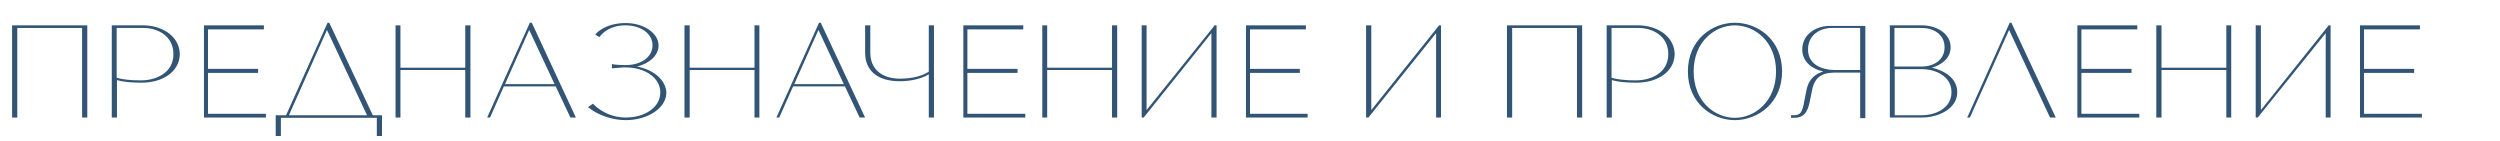<?xml version="1.0" encoding="UTF-8"?> <svg xmlns="http://www.w3.org/2000/svg" xmlns:xlink="http://www.w3.org/1999/xlink" version="1.1" x="0px" y="0px" viewBox="0 0 867.8 48.9" style="enable-background:new 0 0 867.8 48.9;" xml:space="preserve"> <style type="text/css"> .st0{display:none;} .st1{display:inline;} .st2{fill:#325475;stroke:#325475;stroke-width:0.75;stroke-miterlimit:10;} .st3{fill:#325475;} </style> <g id="Layer_1" class="st0"> <g id="Layer_1_00000089537348560284633880000017120635345887902374_"> <g class="st1"> <path class="st2" d="M6.1,40.6V9.3h18.6v0.9H6.6L7,9.7v30.9H6.1z"></path> <path class="st2" d="M30.5,27.6v13h-1.3V9.2h1.3H40c5.7,0,12.1,3.2,12.1,9.7h-1.5c0-6.3-5.5-9.3-10.6-9.3h-9.5v17.7 c2.1,0.6,4.8,0.9,8.6,0.9c5.8,0,11.5-2.9,11.5-9.3h1.5c0,5.9-5.5,9.7-12.9,9.7C35.5,28.6,32.6,28.3,30.5,27.6z"></path> <path class="st2" d="M89.7,24.9c0,11-8.5,16.6-16,16.6s-16-5.6-16-16.6s8.5-16.5,16-16.5C81.3,8.4,89.7,13.9,89.7,24.9z M88.2,24.9c0-10.7-7.6-16.2-14.5-16.2c-6.8,0-14.4,5.5-14.4,16.2c0,10.8,7.6,16.2,14.4,16.2C80.6,41.1,88.2,35.7,88.2,24.9z"></path> <path class="st2" d="M96.6,9.2h1.3v31H114v-31h1.3v31h16.1v-31h1.3v31.4h-36V9.2H96.6z"></path> <path class="st2" d="M141.9,40.6V9.3h0.9v31.3H141.9z"></path> <path class="st2" d="M175.2,40.6V9.7l0.4,0.4h-12V9.3h24.1v0.9h-12l0.4-0.4v30.9h-0.9V40.6z"></path> <path class="st2" d="M185,40.6l14.4-32.2h0.3l15.1,32.2h-1.4l-5.1-10.7h-18.2l-4.8,10.7H185z M190.4,29.5h17.9L199.1,10 L190.4,29.5z"></path> <path class="st2" d="M265.6,9.2v31.4h-1.3V10.1l-14.1,31.4h-0.3L236,10.3v30.3h-0.4V9.2h1.3l13.6,30.6l13.8-30.6 C264.3,9.2,265.6,9.2,265.6,9.2z"></path> <path class="st2" d="M271.5,40.6L286,8.4h0.3l15.1,32.2H300l-5.1-10.7h-18.2l-4.8,10.7H271.5z M276.9,29.5h17.9L285.6,10 L276.9,29.5z"></path> <path class="st2" d="M310.9,40.6V9.7l0.4,0.4h-12V9.3h24.1v0.9h-12l0.4-0.4v30.9h-0.9V40.6z"></path> <path class="st2" d="M329.6,39.8h19.9v0.8h-20.8V9.3h20.2v0.9h-19.3L329.6,39.8L329.6,39.8z M329.4,24.3h17.5v0.8h-17.5V24.3z"></path> <path class="st2" d="M356.1,27.6v13h-1.3V9.2h1.3h9.5c5.7,0,12.1,3.2,12.1,9.7h-1.5c0-6.3-5.5-9.3-10.6-9.3h-9.5v17.7 c2.1,0.6,4.8,0.9,8.6,0.9c5.8,0,11.5-2.9,11.5-9.3h1.5c0,5.9-5.5,9.7-12.9,9.7C361.1,28.6,358.2,28.3,356.1,27.6z"></path> <path class="st2" d="M384.9,40.6V9.3h0.9v31.3H384.9z"></path> <path class="st2" d="M391.8,40.6l14.4-32.2h0.3l15.1,32.2h-1.4l-5.1-10.7H397l-4.8,10.7H391.8z M397.2,29.5h17.9L405.9,10 L397.2,29.5z"></path> <path class="st2" d="M426.5,40.6l14.4-32.2h0.3l15.1,32.2h-1.4L440.6,10l-13.7,30.6H426.5z"></path> <path class="st2" d="M485.1,31.6c0,6-6.4,9-12.1,9h-10.7V9.2h1.3v14c2-0.4,4.1-0.9,8.3-0.9C479.5,22.4,485.1,26.1,485.1,31.6z M471.8,22.7c-3.8,0-6.2,0.5-8.2,0.9v16.6h9.4c5.1,0,10.6-2.8,10.6-8.7C483.6,25.6,477.7,22.7,471.8,22.7z"></path> <path class="st2" d="M515.6,24.2h-22.9v16.4h-1.3V9.2h1.3v14.6h22.9V9.2h1.3v31.4h-1.3V24.2z"></path> <path class="st2" d="M525.2,40.6V9.2h1.3v29.7l23.7-29.5l0.1-0.2h0.4v31.4h-1.3V10.9l-23.7,29.7H525.2z"></path> <path class="st2" d="M559,40.6V9.2h1.3v29.7L584,9.4l0.1-0.2h0.4v31.4h-1.3V10.9l-23.7,29.7H559z M576.2,2.9 c1-0.9,1.3-1.7,1.3-1.7l1.3,0.8c0,0-0.7,0.8-2,1.6S573.6,5,571.6,5s-3.9-0.6-5.2-1.4s-2-1.6-2-1.6l1.3-0.8c0,0,0.3,0.8,1.3,1.7 c0.9,0.8,2.7,1.7,4.6,1.7C573.5,4.6,575.3,3.8,576.2,2.9z"></path> <path class="st2" d="M605.1,40.2h3.4l14.3-31.9h0.3L638,40.2h3.1v6.6H640v-6.3h-33.6v6.3h-1.3L605.1,40.2L605.1,40.2z M609,40.2 h27.7L622.5,10L609,40.2z"></path> <path class="st2" d="M674.8,24.9c0,11-8.5,16.6-16,16.6s-16-5.6-16-16.6s8.5-16.5,16-16.5C666.4,8.4,674.8,13.9,674.8,24.9z M673.3,24.9c0-10.7-7.6-16.2-14.5-16.2c-6.8,0-14.4,5.5-14.4,16.2c0,10.8,7.6,16.2,14.4,16.2C665.7,41.1,673.3,35.7,673.3,24.9z "></path> <path class="st2" d="M696.8,40.7c-2.3,0-4.4-0.4-6.4-1.2s-3.7-1.9-5.1-3.3c-1.4-1.4-2.6-3.1-3.4-5s-1.2-4-1.2-6.3 s0.4-4.4,1.2-6.3s1.9-3.6,3.4-5c1.4-1.4,3.1-2.5,5.1-3.3s4.1-1.2,6.4-1.2c2.1,0,4,0.3,5.9,1c1.8,0.7,3.4,1.7,4.8,3l-0.5,0.6 c-1.4-1.4-3-2.3-4.7-2.9c-1.7-0.6-3.5-0.8-5.4-0.8c-2.1,0-4.1,0.4-6,1.1c-1.8,0.8-3.5,1.8-4.8,3.2c-1.4,1.4-2.4,2.9-3.2,4.7 c-0.8,1.8-1.1,3.8-1.1,5.9s0.4,4.1,1.1,5.9c0.8,1.8,1.8,3.4,3.2,4.7c1.4,1.4,3,2.4,4.8,3.2s3.8,1.1,6,1.1c1.9,0,3.7-0.3,5.4-0.9 c1.7-0.6,3.3-1.6,4.7-2.9l0.5,0.6c-1.3,1.3-2.9,2.3-4.8,3C700.8,40.4,698.9,40.7,696.8,40.7z"></path> <path class="st2" d="M721.3,40.6V9.7l0.4,0.4h-12V9.3h24.1v0.9h-12l0.4-0.4v30.9h-0.9V40.6z"></path> <path class="st2" d="M731.1,40.6l14.4-32.2h0.3l15.1,32.2h-1.4l-5.1-10.7h-18.2l-4.8,10.7H731.1z M736.4,29.5h17.9L745.1,10 L736.4,29.5z"></path> <path class="st2" d="M770.4,40.6V9.7l0.4,0.4h-12V9.3h24.1v0.9h-12l0.4-0.4v30.9h-0.9V40.6z"></path> <path class="st2" d="M815.4,24.9c0,11-8.5,16.6-16,16.6s-16-5.6-16-16.6s8.5-16.5,16-16.5C807,8.4,815.4,13.9,815.4,24.9z M813.9,24.9c0-10.7-7.6-16.2-14.5-16.2c-6.8,0-14.4,5.5-14.4,16.2c0,10.8,7.6,16.2,14.4,16.2C806.3,41.1,813.9,35.7,813.9,24.9z "></path> <path class="st2" d="M823.6,40.6h-1.3V9.2h1.3v14.7h6.2c3,0,3.9-1.2,5.1-5.5l1.1-3.7c1.1-4,3-5.5,7.1-5.5v0.4 c-3.8,0.1-4.7,1.4-5.8,5.2l-1.1,3.7c-1,3.6-2.5,5.2-4.8,5.6c4.4,0.6,6.8,2.8,8.1,6.8l1.1,3.4c1.6,4.7,2.4,5.9,5.3,5.9h0.8v0.4 h-0.9c-3.1,0-5.1-1.3-6.7-6.1l-1.1-3.4c-1.5-4.6-3.5-6.7-9.3-6.8h-5.1L823.6,40.6L823.6,40.6z"></path> </g> </g> <g id="Layer_1_copy"> <g class="st1"> <path class="st2" d="M6.1,40.6V9.3h18.6v0.9H6.6L7,9.7v30.9H6.1z"></path> <path class="st2" d="M21,40.6L35.5,8.4h0.3l15.1,32.2h-1.4l-5.1-10.7H26.2l-4.8,10.7H21z M26.4,29.5h17.9L35.1,10L26.4,29.5z"></path> <path class="st2" d="M58.1,27.6v13h-1.3V9.2h1.3h9.5c5.7,0,12.1,3.2,12.1,9.7h-1.5c0-6.3-5.5-9.3-10.6-9.3h-9.5v17.7 c2.1,0.6,4.8,0.9,8.6,0.9c5.8,0,11.5-2.9,11.5-9.3h1.5c0,5.9-5.5,9.7-12.9,9.7C63.1,28.6,60.2,28.3,58.1,27.6z"></path> <path class="st2" d="M116,9.2v31.4h-1.3V10.1l-14.1,31.4h-0.3L86.4,10.3v30.3H86V9.2h1.3L101,39.8l13.8-30.6 C114.8,9.2,116,9.2,116,9.2z"></path> <path class="st2" d="M154.8,24.9c0,11-8.5,16.6-16,16.6s-16-5.6-16-16.6s8.5-16.5,16-16.5C146.4,8.4,154.8,13.9,154.8,24.9z M153.3,24.9c0-10.7-7.6-16.2-14.5-16.2c-6.8,0-14.4,5.5-14.4,16.2c0,10.8,7.6,16.2,14.4,16.2S153.3,35.7,153.3,24.9z"></path> <path class="st2" d="M185.8,24.2H163v16.4h-1.3V9.2h1.3v14.6h22.9V9.2h1.3v31.4h-1.3L185.8,24.2L185.8,24.2z"></path> <path class="st2" d="M196.3,40.6V9.3h0.9v31.3H196.3z"></path> <path class="st2" d="M227.3,15.9c0,3.6-3.7,6.5-8.5,7.3c6.4,0.8,11.2,4.6,11.2,9.1c0,5.1-6.2,9.2-13.8,9.2c-4,0-9-1.4-12.5-4.2 l1.3-0.8c3.1,3.1,7.4,4.7,11.3,4.7c7.5,0,12.3-4,12.3-8.9s-4.7-8.9-12.3-8.9h-0.8l0,0c-1.2,0-2.8,0.1-3.6,0.3v-0.9 c1,0.2,3.4,0.3,4.4,0.3c5.9,0,9.6-3.2,9.6-7.2c0-3.9-3.7-7.2-9.6-7.2c-6,0-8.5,3.2-9.1,3.9l-1.1-0.6c0.7-0.9,3.8-3.7,10.2-3.7 C222.3,8.4,227.3,11.8,227.3,15.9z"></path> <path class="st2" d="M233.8,40.6l14.4-32.2h0.3l15.1,32.2h-1.4l-5.1-10.7h-18.2l-4.8,10.7H233.8z M239.1,29.5H257L247.8,10 L239.1,29.5z"></path> <path class="st2" d="M270.8,40.2h22.9v-31h1.3v31h4.4v6.6h-1.3v-6.3h-28.6V9.2h1.3L270.8,40.2L270.8,40.2z"></path> <path class="st2" d="M306.2,40.6V9.3h0.9v31.3H306.2z"></path> <path class="st2" d="M313.1,40.2h0.6c2.7,0,3.3-1.1,4.1-5.6l0.6-3c0.7-3.9,3-6.1,6.9-6.8c-4.9-0.6-8.3-3.4-8.3-7.5 c0-5.4,5.1-8.1,9.7-8.1h11.5v31.4H337V24.9h-9.3c-5.1,0.1-7.2,2.3-7.9,6.8l-0.6,3c-0.8,4.7-2.5,5.9-5.3,5.9h-0.8L313.1,40.2 L313.1,40.2z M327.7,24.6h9.3v-15h-10c-4.1,0-8.5,2.5-8.5,7.7C318.6,22.4,323,24.6,327.7,24.6z"></path> <path class="st2" d="M396.3,16.5c0,4.1-3.6,6.4-7.4,7.1c5,0.7,9.8,3.5,9.8,8.4c0,5.7-6.4,8.5-12.1,8.5h-10.7V9.2h1.3h9.7 C391.2,9.2,396.3,11.7,396.3,16.5z M377,9.6v13.9h9.7h0.2c4-0.1,7.9-2.3,7.9-6.9c0-4.7-4-6.9-8.1-6.9H377V9.6z M386.5,23.8H377 v16.4h9.5c5.1,0,10.6-2.6,10.6-8.2C397.1,26.4,391.7,23.8,386.5,23.8z"></path> <path class="st2" d="M406,40.6V9.3h0.9v31.3H406z"></path> <path class="st2" d="M412.9,40.2h3.4l14.3-31.9h0.3l14.9,31.9h3.1v6.6h-1.3v-6.3H414v6.3h-1.3v-6.6H412.9z M416.8,40.2h27.7 L430.3,10L416.8,40.2z"></path> <path class="st2" d="M479.1,24.2h-22.9v16.4H455V9.2h1.3v14.6h22.9V9.2h1.3v31.4h-1.3L479.1,24.2L479.1,24.2z"></path> <path class="st2" d="M519.3,24.9c0,11-8.5,16.6-16,16.6s-16-5.6-16-16.6s8.5-16.5,16-16.5S519.3,13.9,519.3,24.9z M517.7,24.9 c0-10.7-7.6-16.2-14.5-16.2c-6.8,0-14.4,5.5-14.4,16.2c0,10.8,7.6,16.2,14.4,16.2C510.1,41.1,517.7,35.7,517.7,24.9z"></path> </g> <g class="st1"> <path class="st2" d="M551.8,37.3c-3.3,2.8-8.4,4.2-12.3,4.2c-7.5,0-16-5.6-16-16.6s8.5-16.5,16-16.5c4.3,0,8.5,1.4,11.8,4.3 l-1,0.8c-3-3.1-7.1-4.7-10.8-4.7c-6.8,0-14.5,5.5-14.5,16.2c0,10.8,7.7,16.2,14.5,16.2c3.7,0,8.1-1.6,11.1-4.7L551.8,37.3z"></path> <path class="st2" d="M558.9,40.6V9.2h1.3v29.7l23.7-29.5l0.1-0.2h0.4v31.4H583V10.9l-23.7,29.7H558.9z"></path> <path class="st2" d="M616.8,24.2h-22.9v16.4h-1.3V9.2h1.3v14.6h22.9V9.2h1.3v31.4h-1.3V24.2z"></path> </g> </g> <g id="Layer_1_copy_2"> <g class="st1"> <path class="st2" d="M28.6,9.6H5.7v31H4.5V9.2h25.4v31.4h-1.3V9.6z"></path> <path class="st2" d="M39.4,27.6v13h-1.3V9.2h1.3h9.5c5.7,0,12.1,3.2,12.1,9.7h-1.5c0-6.3-5.5-9.3-10.6-9.3h-9.5v17.7 c2.1,0.6,4.8,0.9,8.6,0.9c5.8,0,11.5-2.9,11.5-9.3H61c0,5.9-5.5,9.7-12.9,9.7C44.4,28.6,41.5,28.3,39.4,27.6z"></path> <path class="st2" d="M67.4,40.6V9.2h1.3v29.7L92.3,9.4l0.1-0.2h0.4v31.4h-1.3V10.9L67.8,40.6H67.4z"></path> <path class="st2" d="M122.8,15.9c0,3.6-3.7,6.5-8.5,7.3c6.4,0.8,11.2,4.6,11.2,9.1c0,5.1-6.2,9.2-13.8,9.2c-4,0-9-1.4-12.5-4.2 l1.3-0.8c3.1,3.1,7.4,4.7,11.3,4.7c7.5,0,12.3-4,12.3-8.9s-4.7-8.9-12.3-8.9H111l0,0c-1.2,0-2.8,0.1-3.6,0.3v-0.9 c1,0.2,3.4,0.3,4.4,0.3c5.9,0,9.6-3.2,9.6-7.2c0-3.9-3.7-7.2-9.6-7.2c-6,0-8.5,3.2-9.1,3.9l-1.1-0.6c0.7-0.9,3.8-3.7,10.2-3.7 C117.8,8.4,122.8,11.8,122.8,15.9z"></path> <path class="st2" d="M155.9,24.2H133v16.4h-1.3V9.2h1.3v14.6h22.9V9.2h1.3v31.4h-1.3V24.2z"></path> <path class="st2" d="M163.2,40.6l14.4-32.2h0.3L193,40.6h-1.4l-5.1-10.7h-18.2l-4.8,10.7H163.2z M168.5,29.5h17.9L177.3,10 L168.5,29.5z"></path> <path class="st2" d="M215.8,25V9.2h1.3v31.4h-1.3V25.5c-2.5,1.7-6.4,2.5-10.3,2.5c-6.8,0-11.7-3-11.7-9.6V9.2h1.3v9.2 c0,6.4,4.7,9.2,10.5,9.2C209.4,27.7,213.3,26.8,215.8,25z"></path> <path class="st2" d="M227.1,39.8H247v0.8h-20.8V9.3h20.2v0.9h-19.3L227.1,39.8L227.1,39.8z M226.9,24.3h17.5v0.8h-17.5V24.3z"></path> <path class="st2" d="M276.4,24.2h-22.9v16.4h-1.3V9.2h1.3v14.6h22.9V9.2h1.3v31.4h-1.3V24.2z"></path> <path class="st2" d="M310.2,24.2h-22.9v16.4H286V9.2h1.3v14.6h22.9V9.2h1.3v31.4h-1.3V24.2z"></path> <path class="st2" d="M317.4,40.2h0.6c2.7,0,3.3-1.1,4.1-5.6l0.6-3c0.7-3.9,3-6.1,6.9-6.8c-4.9-0.6-8.3-3.4-8.3-7.5 c0-5.4,5.1-8.1,9.7-8.1h11.5v31.4h-1.3V24.9H332c-5.1,0.1-7.2,2.3-7.9,6.8l-0.6,3c-0.8,4.7-2.5,5.9-5.3,5.9h-0.8L317.4,40.2 L317.4,40.2z M331.9,24.6h9.3v-15h-10c-4.1,0-8.5,2.5-8.5,7.7C322.8,22.4,327.2,24.6,331.9,24.6z"></path> <path class="st2" d="M373.2,40.6V9.7l0.4,0.4h-12V9.3h24.1v0.9h-12l0.4-0.4v30.9h-0.9V40.6z"></path> <path class="st2" d="M383,40.6l14.4-32.2h0.3l15.1,32.2h-1.4l-5.1-10.7h-18.2l-4.8,10.7H383z M388.4,29.5h17.9L397.1,10 L388.4,29.5z"></path> <path class="st2" d="M457.7,9.6h-22.9v31h-1.3V9.2H459v31.4h-1.3V9.6z"></path> <path class="st2" d="M468.6,27.6v13h-1.3V9.2h1.3h9.5c5.7,0,12.1,3.2,12.1,9.7h-1.5c0-6.3-5.5-9.3-10.6-9.3h-9.5v17.7 c2.1,0.6,4.8,0.9,8.6,0.9c5.8,0,11.5-2.9,11.5-9.3h1.5c0,5.9-5.5,9.7-12.9,9.7C473.5,28.6,470.7,28.3,468.6,27.6z"></path> <path class="st2" d="M527.8,24.9c0,11-8.5,16.6-16,16.6s-16-5.6-16-16.6s8.5-16.5,16-16.5S527.8,13.9,527.8,24.9z M526.3,24.9 c0-10.7-7.6-16.2-14.5-16.2c-6.8,0-14.4,5.5-14.4,16.2c0,10.8,7.6,16.2,14.4,16.2S526.3,35.7,526.3,24.9z"></path> <path class="st2" d="M530.7,40.2h0.6c2.7,0,3.3-1.1,4.1-5.6l0.6-3c0.7-3.9,3-6.1,6.9-6.8c-4.9-0.6-8.3-3.4-8.3-7.5 c0-5.4,5.1-8.1,9.7-8.1h11.5v31.4h-1.3V24.9h-9.3c-5.1,0.1-7.2,2.3-7.9,6.8l-0.6,3c-0.8,4.7-2.5,5.9-5.3,5.9h-0.8L530.7,40.2 L530.7,40.2z M545.3,24.6h9.3v-15h-10c-4.1,0-8.5,2.5-8.5,7.7C536.1,22.4,540.6,24.6,545.3,24.6z"></path> <path class="st2" d="M584.7,16.5c0,4.1-3.6,6.4-7.4,7.1c5,0.7,9.8,3.5,9.8,8.4c0,5.7-6.4,8.5-12.1,8.5h-10.7V9.2h1.3h9.7 C579.6,9.2,584.7,11.7,584.7,16.5z M565.4,9.6v13.9h9.7h0.2c4-0.1,7.9-2.3,7.9-6.9c0-4.7-4-6.9-8.1-6.9h-9.7V9.6z M574.9,23.8 h-9.5v16.4h9.5c5.1,0,10.6-2.6,10.6-8.2C585.5,26.4,580.1,23.8,574.9,23.8z"></path> <path class="st2" d="M590.8,40.6l14.4-32.2h0.3l15.1,32.2h-1.4L604.9,10l-13.7,30.6H590.8z"></path> <path class="st2" d="M628.3,39.8h19.9v0.8h-20.8V9.3h20.2v0.9h-19.3L628.3,39.8L628.3,39.8z M628.1,24.3h17.5v0.8h-17.5V24.3z"></path> <path class="st2" d="M677.6,24.2h-22.9v16.4h-1.3V9.2h1.3v14.6h22.9V9.2h1.3v31.4h-1.3V24.2z"></path> <path class="st2" d="M688,40.6V9.3h0.9v31.3H688z"></path> <path class="st2" d="M724.3,37.3c-3.3,2.8-8.4,4.2-12.3,4.2c-7.5,0-16-5.6-16-16.6s8.5-16.5,16-16.5c4.3,0,8.5,1.4,11.8,4.3 l-1,0.8c-3-3.1-7.1-4.7-10.8-4.7c-6.8,0-14.5,5.5-14.5,16.2c0,10.8,7.7,16.2,14.5,16.2c3.7,0,8.1-1.6,11.1-4.7L724.3,37.3z"></path> <path class="st2" d="M740.1,40.6V9.7l0.4,0.4h-12V9.3h24.1v0.9h-12l0.4-0.4v30.9h-0.9V40.6z"></path> <path class="st2" d="M779.9,31.6c0,6-6.4,9-12.1,9h-10.7V9.2h1.3v14c2-0.4,4.1-0.9,8.3-0.9C774.3,22.4,779.9,26.1,779.9,31.6z M766.6,22.7c-3.8,0-6.2,0.5-8.2,0.9v16.6h9.4c5.1,0,10.6-2.8,10.6-8.7C778.4,25.6,772.6,22.7,766.6,22.7z"></path> </g> </g> <g id="Layer_1_copy_3" class="st1"> <g> <path class="st2" d="M6.1,40.6V9.3h18.6v0.9H6.6L7,9.7v30.9H6.1z"></path> <path class="st2" d="M21,40.6L35.5,8.4h0.3l15.1,32.2h-1.4l-5.1-10.7H26.2l-4.8,10.7H21z M26.4,29.5h17.9L35.1,10L26.4,29.5z"></path> <path class="st2" d="M58.1,27.6v13h-1.3V9.2h1.3h9.5c5.7,0,12.1,3.2,12.1,9.7h-1.5c0-6.3-5.5-9.3-10.6-9.3h-9.5v17.7 c2.1,0.6,4.8,0.9,8.6,0.9c5.8,0,11.5-2.9,11.5-9.3h1.5c0,5.9-5.5,9.7-12.9,9.7C63.1,28.6,60.2,28.3,58.1,27.6z"></path> <path class="st2" d="M116,9.2v31.4h-1.3V10.1l-14.1,31.4h-0.3L86.4,10.3v30.3H86V9.2h1.3L101,39.8l13.8-30.6 C114.8,9.2,116,9.2,116,9.2z"></path> <path class="st2" d="M154.8,24.9c0,11-8.5,16.6-16,16.6s-16-5.6-16-16.6s8.5-16.5,16-16.5C146.4,8.4,154.8,13.9,154.8,24.9z M153.3,24.9c0-10.7-7.6-16.2-14.5-16.2c-6.8,0-14.4,5.5-14.4,16.2c0,10.8,7.6,16.2,14.4,16.2S153.3,35.7,153.3,24.9z"></path> <path class="st2" d="M185.8,24.2H163v16.4h-1.3V9.2h1.3v14.6h22.9V9.2h1.3v31.4h-1.3L185.8,24.2L185.8,24.2z"></path> <path class="st2" d="M196.3,40.6V9.3h0.9v31.3H196.3z"></path> <path class="st2" d="M227.3,15.9c0,3.6-3.7,6.5-8.5,7.3c6.4,0.8,11.2,4.6,11.2,9.1c0,5.1-6.2,9.2-13.8,9.2c-4,0-9-1.4-12.5-4.2 l1.3-0.8c3.1,3.1,7.4,4.7,11.3,4.7c7.5,0,12.3-4,12.3-8.9s-4.7-8.9-12.3-8.9h-0.8l0,0c-1.2,0-2.8,0.1-3.6,0.3v-0.9 c1,0.2,3.4,0.3,4.4,0.3c5.9,0,9.6-3.2,9.6-7.2c0-3.9-3.7-7.2-9.6-7.2c-6,0-8.5,3.2-9.1,3.9l-1.1-0.6c0.7-0.9,3.8-3.7,10.2-3.7 C222.3,8.4,227.3,11.8,227.3,15.9z"></path> <path class="st2" d="M233.8,40.6l14.4-32.2h0.3l15.1,32.2h-1.4l-5.1-10.7h-18.2l-4.8,10.7H233.8z M239.1,29.5H257L247.8,10 L239.1,29.5z"></path> <path class="st2" d="M270.8,40.2h22.9v-31h1.3v31h4.4v6.6h-1.3v-6.3h-28.6V9.2h1.3L270.8,40.2L270.8,40.2z"></path> <path class="st2" d="M306.2,40.6V9.3h0.9v31.3H306.2z"></path> <path class="st2" d="M313.1,40.2h0.6c2.7,0,3.3-1.1,4.1-5.6l0.6-3c0.7-3.9,3-6.1,6.9-6.8c-4.9-0.6-8.3-3.4-8.3-7.5 c0-5.4,5.1-8.1,9.7-8.1h11.5v31.4H337V24.9h-9.3c-5.1,0.1-7.2,2.3-7.9,6.8l-0.6,3c-0.8,4.7-2.5,5.9-5.3,5.9h-0.8L313.1,40.2 L313.1,40.2z M327.7,24.6h9.3v-15h-10c-4.1,0-8.5,2.5-8.5,7.7C318.6,22.4,323,24.6,327.7,24.6z"></path> <path class="st2" d="M382.4,25V9.2h1.3v31.4h-1.3V25.5c-2.5,1.7-6.4,2.5-10.3,2.5c-6.8,0-11.7-3-11.7-9.6V9.2h1.3v9.2 c0,6.4,4.7,9.2,10.5,9.2C376,27.7,379.9,26.8,382.4,25z"></path> <path class="st2" d="M389.6,40.6L404,8.4h0.3l15.1,32.2H418l-5-10.7h-18.2L390,40.6H389.6z M395,29.5h17.9L403.7,10L395,29.5z"></path> <path class="st2" d="M426.7,40.6h-1.3V9.2h1.3v14.7h6.2c3,0,3.9-1.2,5.1-5.5l1.1-3.7c1.1-4,3-5.5,7.1-5.5v0.4 c-3.8,0.1-4.7,1.4-5.8,5.2l-1.1,3.7c-1,3.6-2.5,5.2-4.8,5.6c4.4,0.6,6.8,2.8,8.1,6.8l1.1,3.4c1.6,4.7,2.4,5.9,5.3,5.9h0.8v0.4 h-0.9c-3.1,0-5.1-1.3-6.7-6.1l-1.1-3.4c-1.5-4.6-3.5-6.7-9.3-6.8h-5.1L426.7,40.6L426.7,40.6z"></path> <path class="st2" d="M457,27.6v13h-1.3V9.2h1.3h9.5c5.7,0,12.1,3.2,12.1,9.7h-1.5c0-6.3-5.5-9.3-10.6-9.3H457v17.7 c2.1,0.6,4.8,0.9,8.6,0.9c5.8,0,11.5-2.9,11.5-9.3h1.5c0,5.9-5.5,9.7-12.9,9.7C462,28.6,459.1,28.3,457,27.6z"></path> </g> </g> </g> <g id="Layer_2_copy"> <g> <polygon class="st3" points="4.2,40.8 6,40.8 6,9.7 28.5,9.7 28.5,40.8 30.3,40.8 30.3,8.8 4.2,8.8 "></polygon> <path class="st3" d="M49.8,8.8h-11v32h1.8v-13c2,0.6,4.7,0.9,8.5,0.9c7.7,0,13.1-4,13.3-9.7l0-0.5h0C62.1,12.2,55.8,8.8,49.8,8.8z M60.2,18.8c0,6.3-5.7,9.1-11.3,9.1c-3.6,0-6.3-0.3-8.4-0.9V9.7h9.3C54.8,9.7,60.2,12.5,60.2,18.8z"></path> <polygon class="st3" points="72.2,25.3 89.6,25.3 89.6,23.9 72.2,23.9 72.2,10.2 91.6,10.2 91.6,8.8 70.8,8.8 70.8,40.8 92.3,40.8 92.3,39.5 72.2,39.5 "></polygon> <path class="st3" d="M114.3,7.9h-0.6L99.3,40h-3.6v7.2h1.8v-6.3h33.3v6.3h1.8V40h-3.2L114.3,7.9z M113.5,10.4L127.4,40h-27.1 L113.5,10.4z"></path> <polygon class="st3" points="161.5,23.5 139,23.5 139,8.8 137.3,8.8 137.3,40.8 139,40.8 139,24.3 161.5,24.3 161.5,40.8 163.3,40.8 163.3,8.8 161.5,8.8 "></polygon> <path class="st3" d="M183.9,7.9l-14.8,32.9h1l4.8-10.8h18l5.1,10.8h1.9L184.6,7.9H183.9z M175.3,29.2l8.4-18.8l8.8,18.8H175.3z"></path> <path class="st3" d="M221.1,23.1c4.5-1.1,7.5-4,7.5-7.3c0-4.3-5.1-7.8-11.4-7.8c-7,0-10.1,3.4-10.4,3.8l-0.2,0.2l1.5,0.9l0.1-0.2 c0.9-1.2,3.5-3.9,8.9-3.9c5.4,0,9.4,2.9,9.4,6.9c0,4.1-3.9,6.9-9.4,6.9c-1.1,0-3.4-0.1-4.4-0.3l-0.3-0.1v1.5l0.3,0 c0.9-0.1,2.8-0.2,3.6-0.3h0.8c7,0,12.1,3.7,12.1,8.7c0,5-5.1,8.7-12.1,8.7c-4.1,0-8.2-1.7-11.2-4.7l-0.1-0.1l-1.7,1.2l0.3,0.2 c3.2,2.6,8.2,4.3,12.8,4.3c7.8,0,14.1-4.3,14.1-9.5C231.2,27.9,227,24.2,221.1,23.1z"></path> <polygon class="st3" points="261.9,23.5 239.4,23.5 239.4,8.8 237.6,8.8 237.6,40.8 239.4,40.8 239.4,24.3 261.9,24.3 261.9,40.8 263.6,40.8 263.6,8.8 261.9,8.8 "></polygon> <path class="st3" d="M284.3,7.9l-14.8,32.9h1l4.8-10.8h18l5.1,10.8h1.9L284.9,7.9H284.3z M275.7,29.2l8.4-18.8l8.8,18.8H275.7z"></path> <path class="st3" d="M322.5,24.8c-2.3,1.6-6,2.5-10.1,2.5c-6.4,0-10.3-3.4-10.3-9V8.8h-1.8v9.5c0,6.3,4.4,9.9,12,9.9 c3.9,0,7.7-0.9,10.1-2.4v15h1.8v-32h-1.8V24.8z"></path> <polygon class="st3" points="335.8,25.3 353.2,25.3 353.2,23.9 335.8,23.9 335.8,10.2 355.2,10.2 355.2,8.8 334.4,8.8 334.4,40.8 355.9,40.8 355.9,39.5 335.8,39.5 "></polygon> <polygon class="st3" points="386,23.5 363.5,23.5 363.5,8.8 361.8,8.8 361.8,40.8 363.5,40.8 363.5,24.3 386,24.3 386,40.8 387.8,40.8 387.8,8.8 386,8.8 "></polygon> <polygon class="st3" points="421.4,9.1 398,38.2 398,8.8 396.3,8.8 396.3,40.8 397,40.8 420.5,11.5 420.5,40.8 422.3,40.8 422.3,8.8 421.5,8.8 "></polygon> <polygon class="st3" points="433.9,25.3 451.2,25.3 451.2,23.9 433.9,23.9 433.9,10.2 453.3,10.2 453.3,8.8 432.5,8.8 432.5,40.8 453.9,40.8 453.9,39.5 433.9,39.5 "></polygon> <polygon class="st3" points="499.3,9.1 476,38.2 476,8.8 474.2,8.8 474.2,40.8 475,40.8 498.5,11.5 498.5,40.8 500.2,40.8 500.2,8.8 499.5,8.8 "></polygon> <polygon class="st3" points="523.1,40.8 524.9,40.8 524.9,9.7 547.4,9.7 547.4,40.8 549.2,40.8 549.2,8.8 523.1,8.8 "></polygon> <path class="st3" d="M568.7,8.8h-11v32h1.8v-13c2,0.6,4.7,0.9,8.5,0.9c7.7,0,13.1-4,13.3-9.7l0-0.5h0 C581,12.2,574.7,8.8,568.7,8.8z M579.1,18.8c0,6.3-5.7,9.1-11.3,9.1c-3.6,0-6.3-0.3-8.4-0.9V9.7h9.3 C573.7,9.7,579.1,12.5,579.1,18.8z"></path> <path class="st3" d="M602.2,7.9c-7.9,0-16.3,5.9-16.3,16.9c0,11,8.4,16.9,16.3,16.9c7.9,0,16.4-5.9,16.4-16.9 C618.6,13.8,610.2,7.9,602.2,7.9z M602.2,8.8c6.9,0,14.3,5.6,14.3,16c0,10.4-7.4,16.1-14.3,16.1c-6.9,0-14.3-5.6-14.3-16.1 C587.9,14.4,595.3,8.8,602.2,8.8z"></path> <path class="st3" d="M625.6,17.2c0,3.8,2.8,6.6,7.3,7.6c-3.3,1-5.3,3.2-5.9,6.8l-0.6,3c-0.8,4.6-1.4,5.4-3.9,5.4h-0.8v0.9h1 c3.3,0,4.8-1.7,5.6-6.1l0.6-3c0.8-4.6,3-6.5,7.7-6.6h9.1v15.8h1.8v-32h-11.8C630.7,8.8,625.6,11.7,625.6,17.2z M627.6,17.2 c0-5.2,4.3-7.5,8.3-7.5h9.8v14.6h-9.1C632.4,24.2,627.6,22.4,627.6,17.2z"></path> <path class="st3" d="M670.6,23.5c3.2-0.9,6.5-3.2,6.5-7.1c0-4.9-5.1-7.6-9.9-7.6h-11.2v32h11c6,0,12.4-3.1,12.4-8.8 C679.4,27.1,674.9,24.5,670.6,23.5z M667.3,23.1h-9.7V9.7h9.5c3.9,0,7.9,2.1,7.9,6.7C675,20.9,671.2,23,667.3,23.1z M657.7,24h9.3 c5,0,10.4,2.5,10.4,8c0,5.5-5.4,8-10.4,8h-9.3V24z"></path> <polygon class="st3" points="697.6,7.9 683,40.5 682.8,40.8 683.8,40.8 697.4,10.4 711.6,40.8 713.6,40.8 698.2,7.9 "></polygon> <polygon class="st3" points="722.5,25.3 739.9,25.3 739.9,23.9 722.5,23.9 722.5,10.2 741.9,10.2 741.9,8.8 721.1,8.8 721.1,40.8 742.6,40.8 742.6,39.5 722.5,39.5 "></polygon> <polygon class="st3" points="772.8,23.5 750.3,23.5 750.3,8.8 748.5,8.8 748.5,40.8 750.3,40.8 750.3,24.3 772.8,24.3 772.8,40.8 774.5,40.8 774.5,8.8 772.8,8.8 "></polygon> <polygon class="st3" points="808.1,9.1 784.8,38.2 784.8,8.8 783,8.8 783,40.8 783.7,40.8 807.3,11.5 807.3,40.8 809,40.8 809,8.8 808.3,8.8 "></polygon> <polygon class="st3" points="820.6,39.5 820.6,25.3 838,25.3 838,23.9 820.6,23.9 820.6,10.2 840,10.2 840,8.8 819.2,8.8 819.2,40.8 840.7,40.8 840.7,39.5 "></polygon> </g> </g> </svg> 